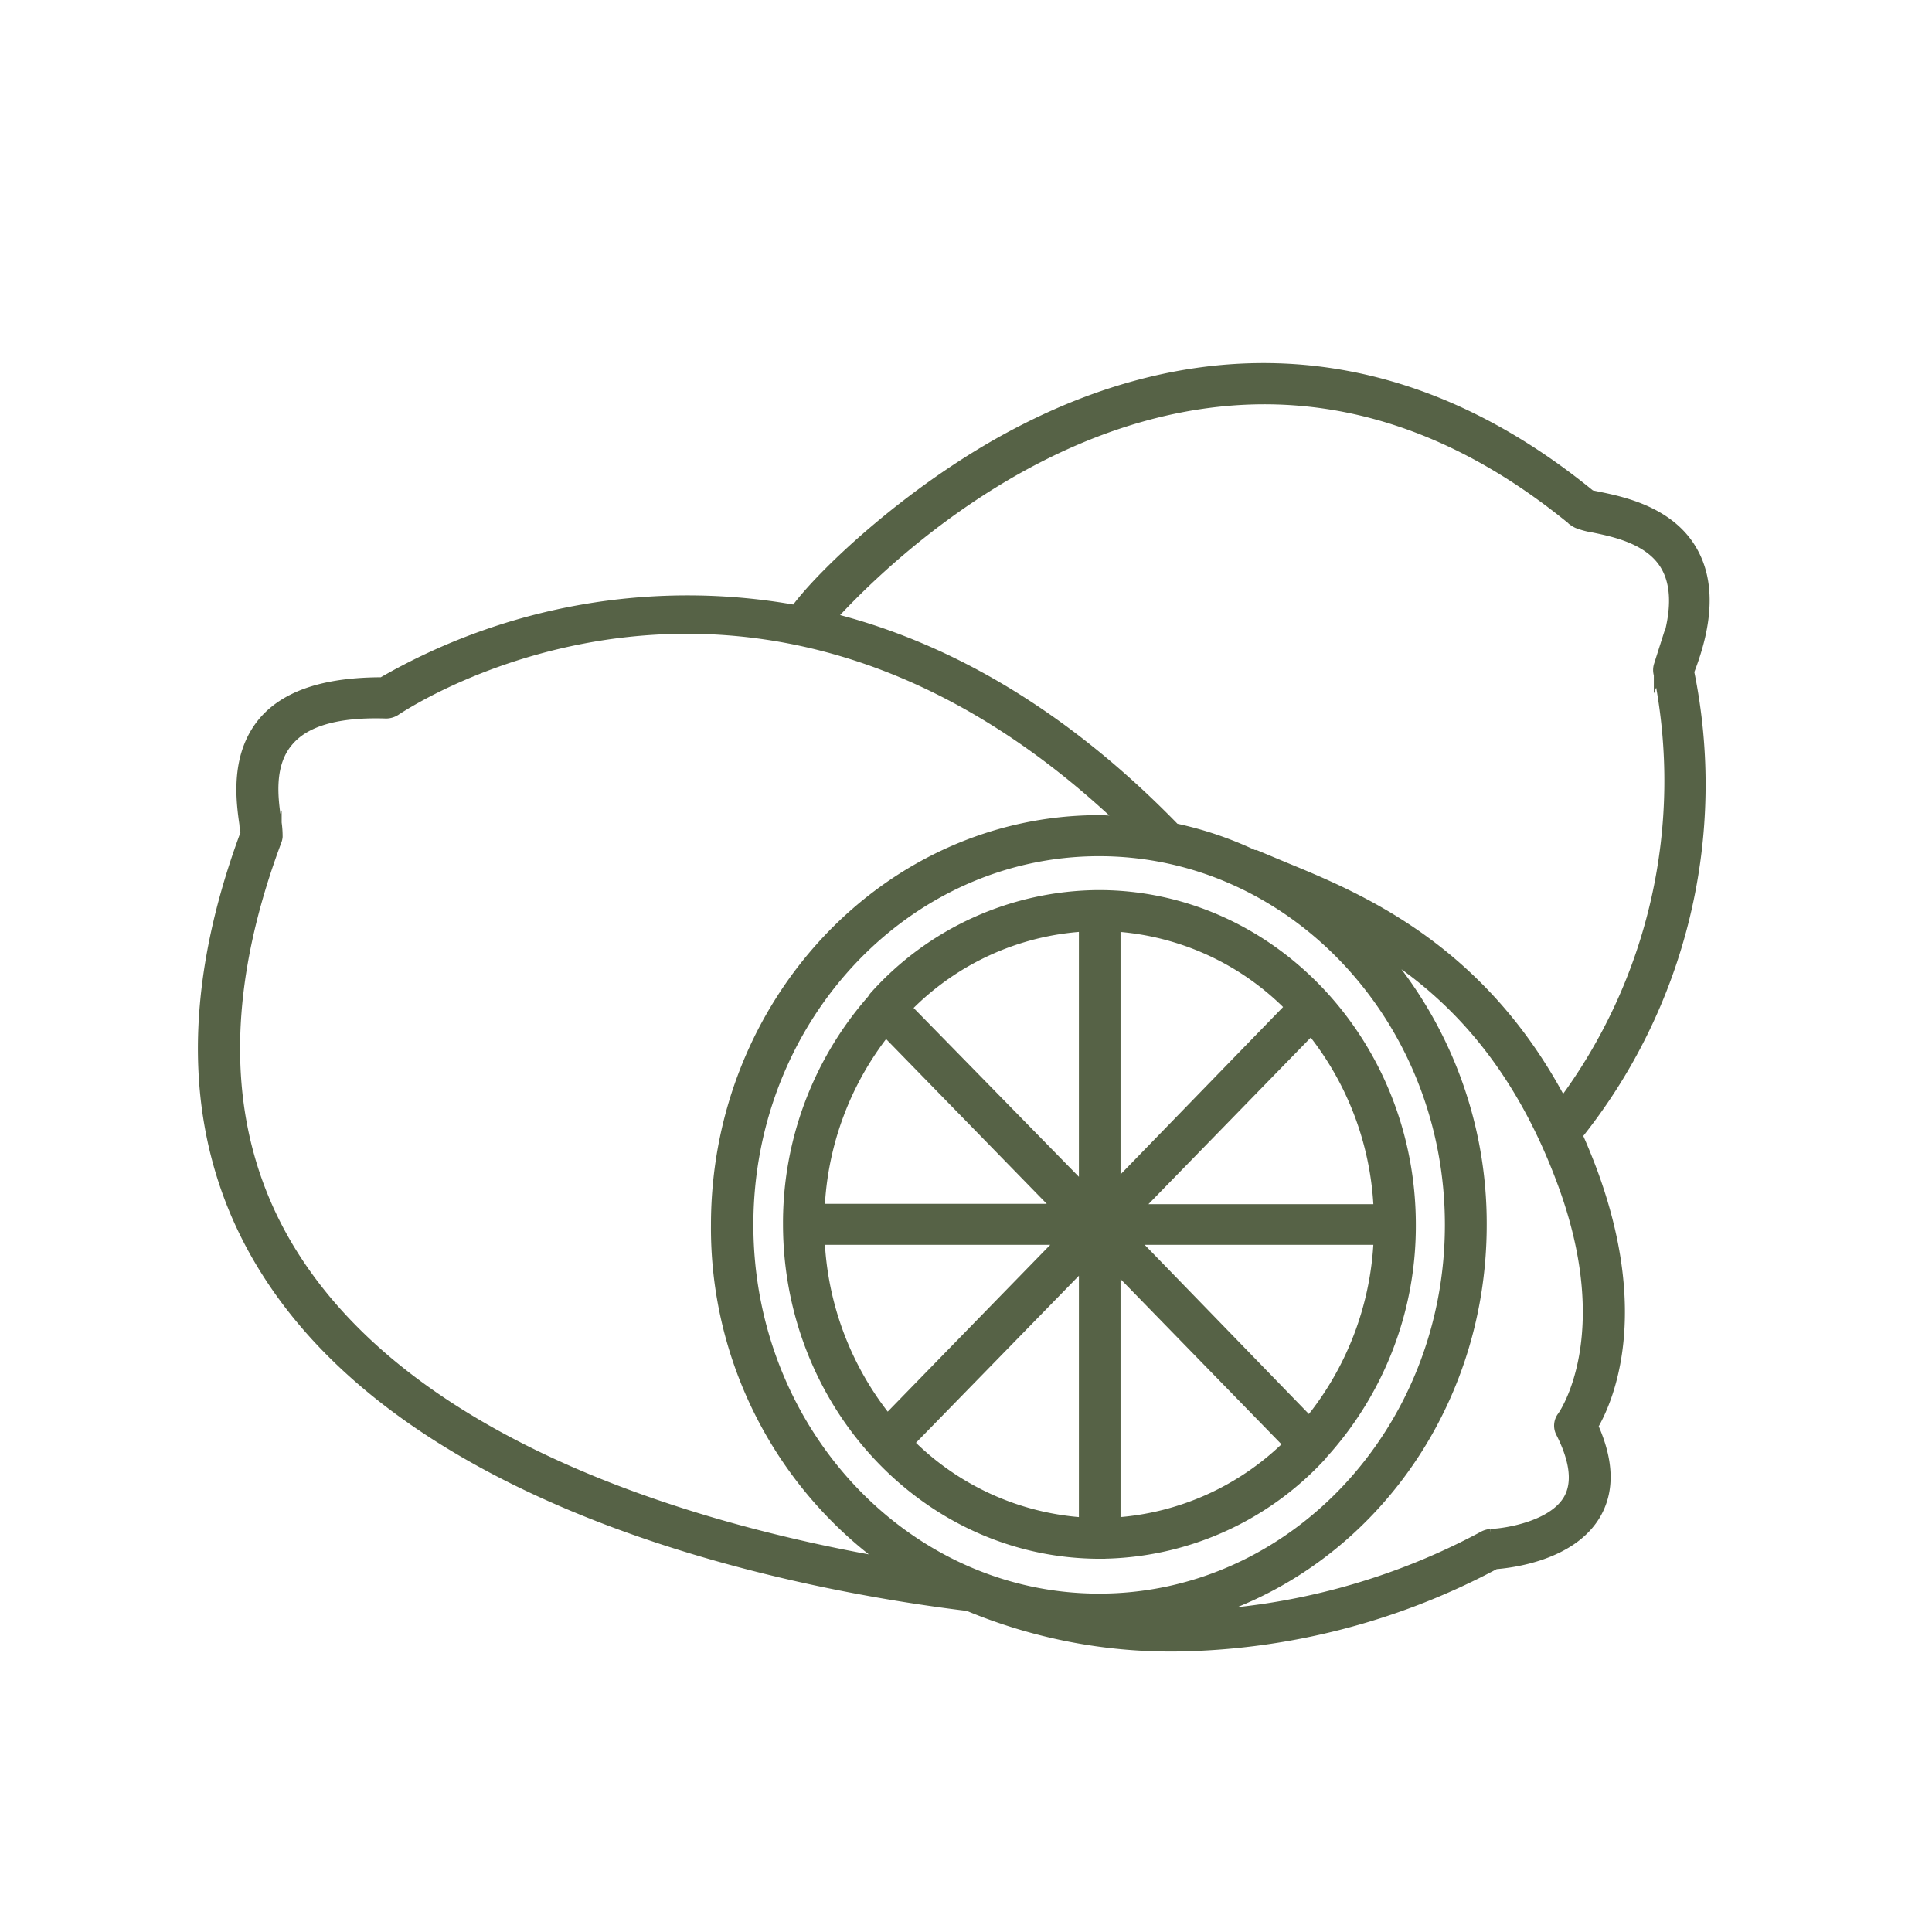 <svg xmlns="http://www.w3.org/2000/svg" viewBox="0 0 99.77 99.77"><defs><style>.cls-1{fill:#566246;stroke:#566246;stroke-miterlimit:10;stroke-width:0.57px;}.cls-2{fill:none;}</style></defs><g id="Layer_2" data-name="Layer 2"><g id="Layer_1-2" data-name="Layer 1"><path class="cls-1" d="M45.17,51.47l0,0a.78.78,0,0,0-.1.15,17.45,17.45,0,0,0-4.35,11.59c0,9.38,7.21,17,16.08,17A15.64,15.64,0,0,0,68.2,75.18s0,0,0,0a.24.24,0,0,0,.06-.08,17.47,17.47,0,0,0,4.57-11.85c0-9.38-7.22-17-16.09-17A15.62,15.62,0,0,0,45.17,51.47Zm26.05,11H58.63l9.08-9.32A15.81,15.81,0,0,1,71.22,62.46Zm-3.59,11L58.44,64H71.22A15.93,15.93,0,0,1,67.63,73.43ZM42.3,64H54.91l-9.09,9.33A15.94,15.94,0,0,1,42.3,64Zm3.43-10.78,9,9.23H42.3A15.9,15.9,0,0,1,45.73,53.23Zm1.05-1.17A14,14,0,0,1,56,47.82V61.47ZM56,65.18V78.65a14.06,14.06,0,0,1-9.1-4.14Zm1.58.17,9,9.24a14.07,14.07,0,0,1-9,4.06Zm0-4V47.82A14,14,0,0,1,66.66,52Z"/><path class="cls-1" d="M87.2,34.68c1-2.55,1.06-4.61.21-6.15-1.14-2.09-3.64-2.6-4.84-2.85l-.44-.09c-11.4-9.32-22.17-7-29.21-3.41C47.34,25,42.45,29.63,41.09,31.53a31.51,31.51,0,0,0-21.35,3.73c-2.77,0-4.79.59-6,1.89-1.62,1.77-1.26,4.24-1.09,5.43,0,.18.05.33.06.44-3.24,8.7-2.91,16.28,1,22.53C21.58,78.17,41.62,81.89,50,82.91A27.18,27.18,0,0,0,60.75,85a35.92,35.92,0,0,0,16.46-4.25c.8-.06,3.87-.42,5.14-2.5q1.13-1.86-.11-4.61c.77-1.31,2.73-5.73-.07-13.23-.24-.63-.48-1.22-.74-1.79A28.94,28.94,0,0,0,87.2,34.68ZM15.07,64.74c-3.65-5.86-3.92-13-.81-21.32a.8.8,0,0,0,.05-.21,4.85,4.85,0,0,0-.07-.84c-.16-1.11-.43-2.95.7-4.18.9-1,2.57-1.45,5-1.37a.89.89,0,0,0,.47-.14c.78-.52,18.72-12.26,37.64,5.76-.43,0-.86-.06-1.29-.06C45.88,42.38,37,51.74,37,63.25a21.19,21.19,0,0,0,9,17.51C36.71,79.17,21.5,75.06,15.07,64.74ZM74.9,63.25c0,10.66-8.14,19.33-18.14,19.33S38.62,73.91,38.62,63.25s8.14-19.32,18.14-19.32S74.9,52.6,74.9,63.25Zm5.8,9.91a.75.75,0,0,0-.08.8c.76,1.49.88,2.68.37,3.52-.82,1.35-3.19,1.73-4,1.76a1,1,0,0,0-.34.09,34.71,34.71,0,0,1-15,4.12C70.17,81.14,76.49,73,76.49,63.25a21.47,21.47,0,0,0-5.56-14.49c3.53,2.13,7.27,5.59,9.74,12.21C83.68,69,80.73,73.12,80.7,73.16Zm0-16.11c-4.17-8-10.42-10.62-14.34-12.23l-1.53-.64s-.06,0-.09,0a18.5,18.5,0,0,0-4.08-1.38c-6.11-6.29-12.23-9.49-17.81-10.88,2.23-2.45,9.89-10.07,20-11.19,6.4-.71,12.6,1.36,18.43,6.16a1.18,1.18,0,0,0,.19.11,4,4,0,0,0,.83.22c1.11.23,3,.62,3.78,2.07.63,1.16.51,2.87-.39,5.07a.79.79,0,0,0,0,.48A27.89,27.89,0,0,1,80.66,57.05Z"/><rect class="cls-2" width="99.77" height="99.77"/></g></g></svg>